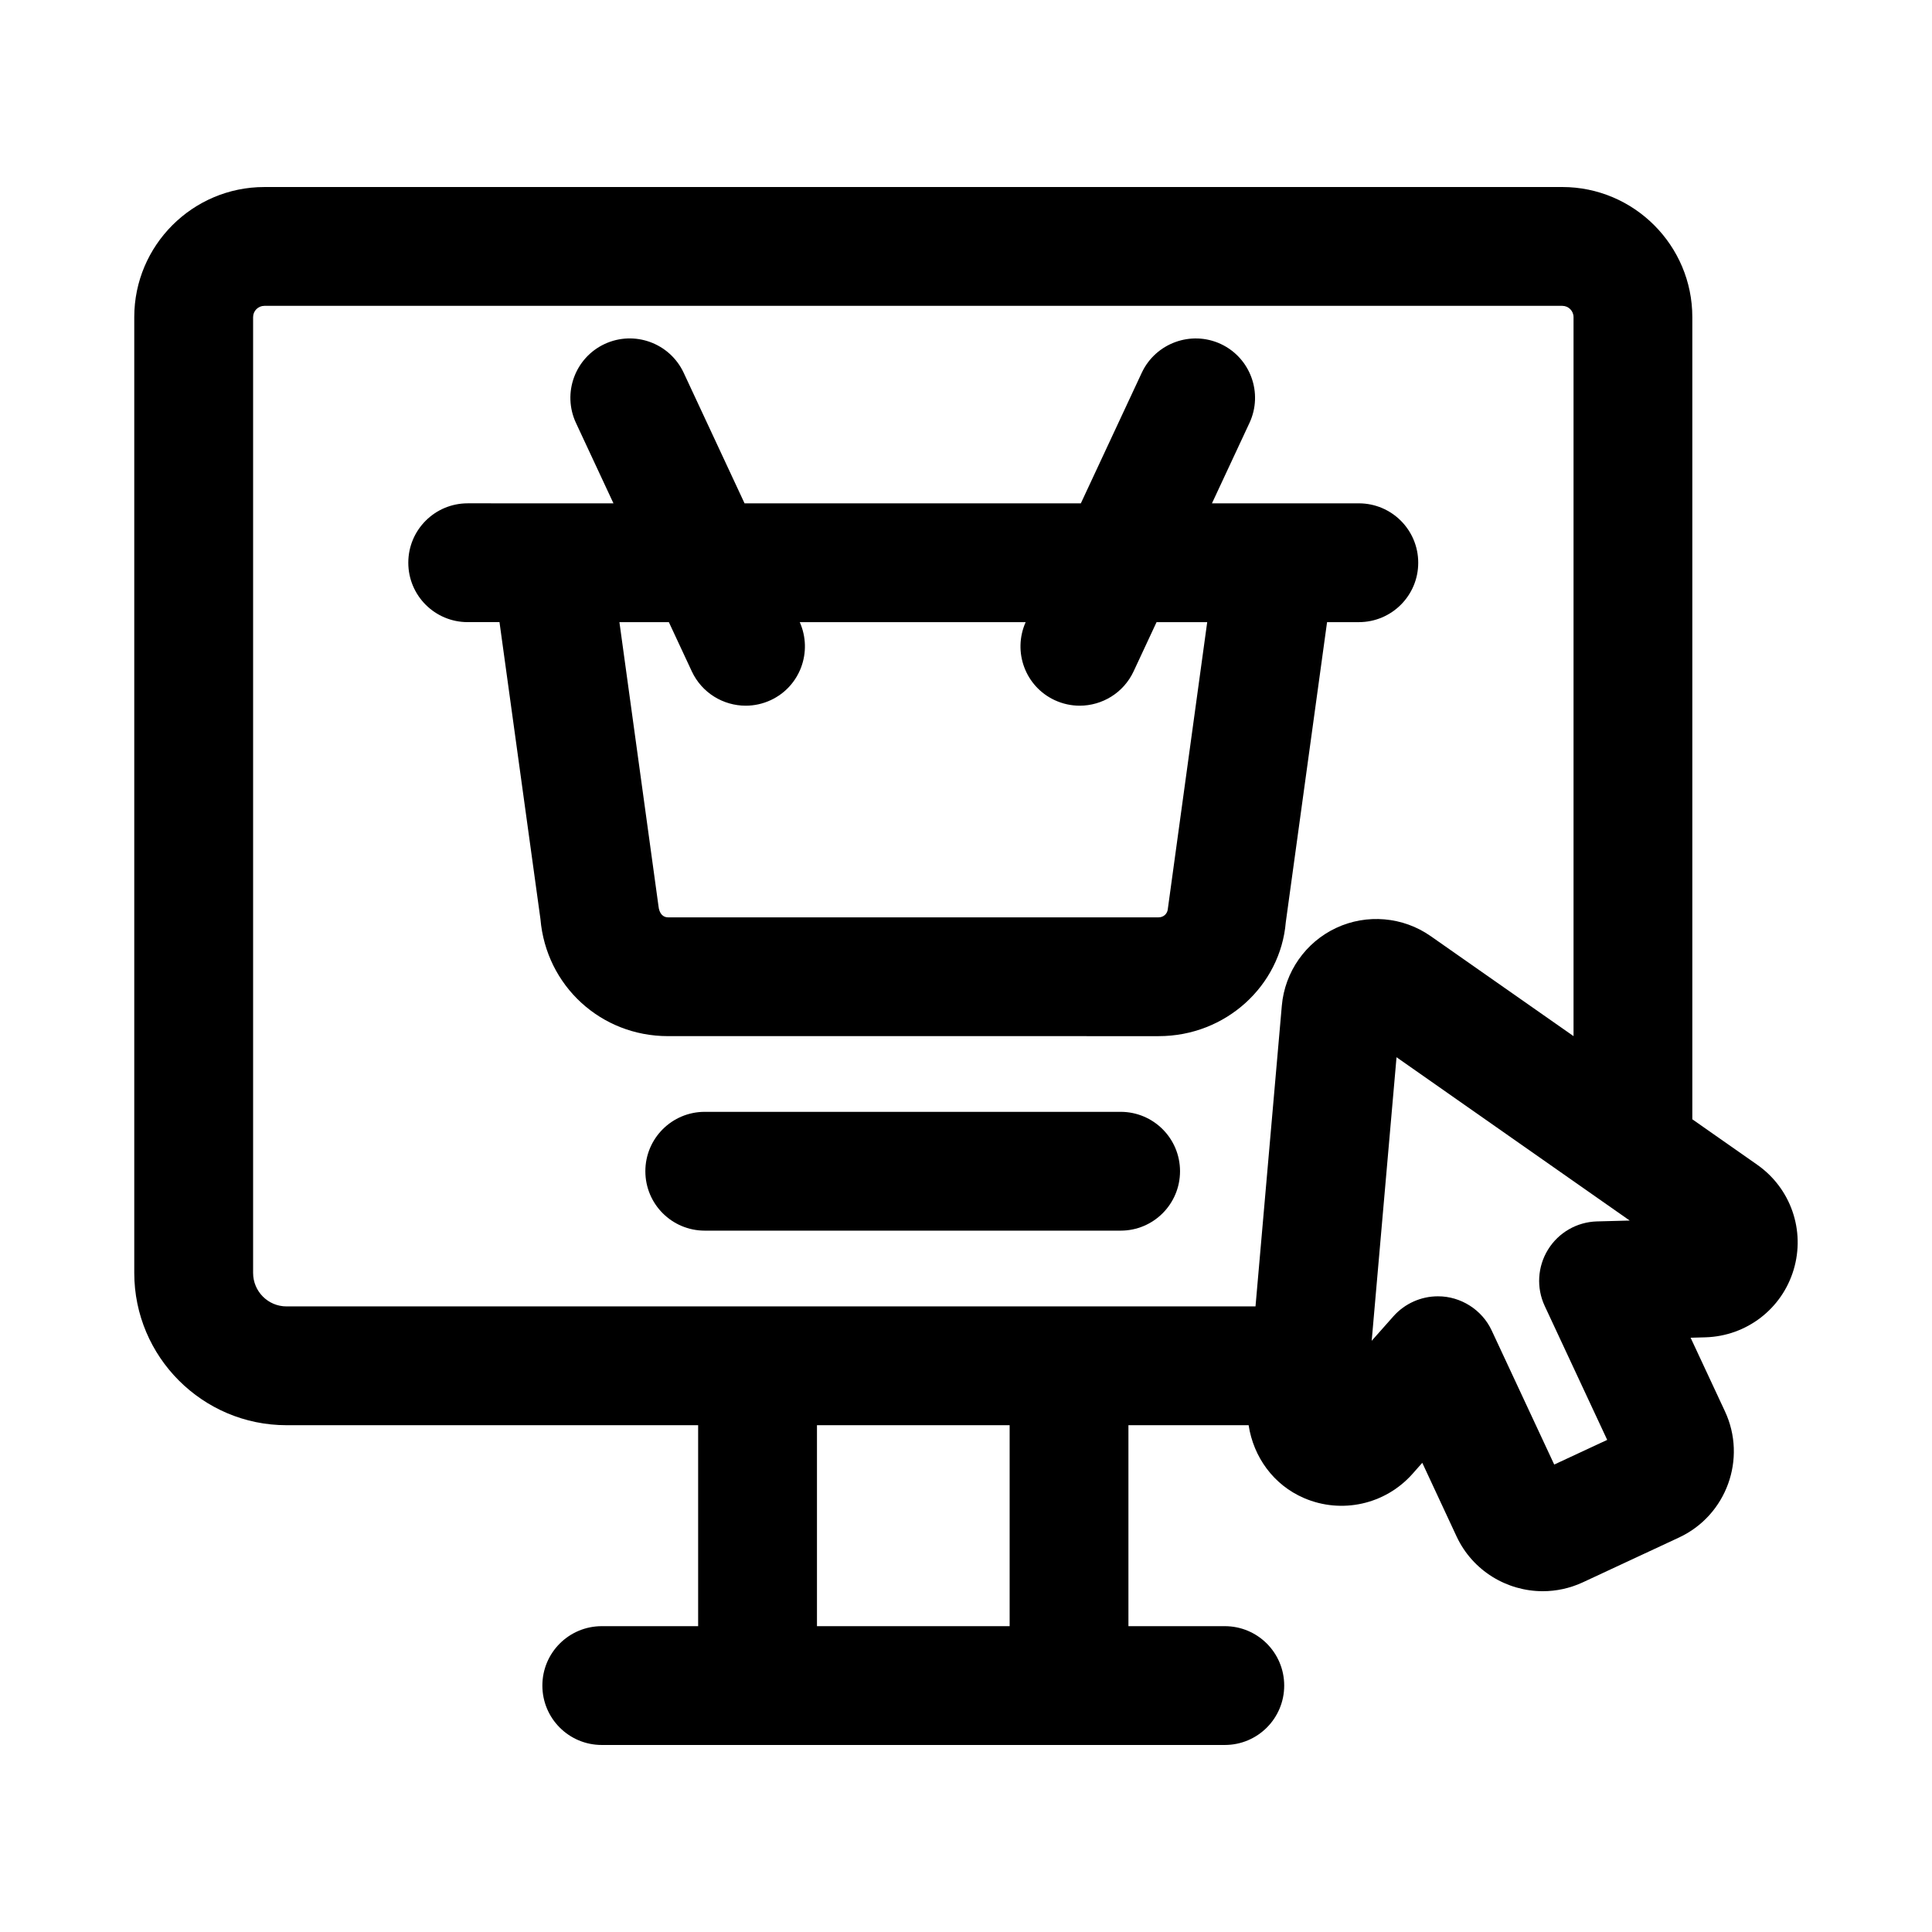 <?xml version="1.0" encoding="UTF-8"?>
<!-- Uploaded to: ICON Repo, www.iconrepo.com, Generator: ICON Repo Mixer Tools -->
<svg fill="#000000" width="800px" height="800px" version="1.1" viewBox="144 144 512 512" xmlns="http://www.w3.org/2000/svg">
 <g>
  <path d="m609.67 452.66-17.188-12.035v-212.59c0-19.004-15.469-34.473-34.473-34.473l-343.96 0.004c-19 0-34.469 15.465-34.469 34.469v253.3c0 22.246 18.098 40.359 40.344 40.359h109.09v53.258h-25.539c-8.703 0-15.742 7.043-15.742 15.742 0 8.703 7.043 15.742 15.742 15.742h165.11c8.703 0 15.742-7.043 15.742-15.742 0-8.703-7.043-15.742-15.742-15.742h-25.539v-53.258h31.852c1.297 8.438 6.594 15.832 14.688 19.312 9.934 4.273 21.508 1.723 28.734-6.41l2.598-2.938 9.102 19.543c4.273 9.117 13.359 14.484 22.832 14.484 3.551 0 7.148-0.754 10.578-2.336l25.57-11.914c12.547-5.875 17.988-20.863 12.133-33.41l-9.102-19.512 3.953-0.113c10.855-0.324 20.25-7.519 23.355-17.926 3.121-10.41-0.77-21.586-9.672-27.816zm-39.746 72.926-14.039 6.535-16.559-35.5c-2.535-5.504-8.215-9.113-14.27-9.086-4.457 0-8.766 1.906-11.777 5.289l-5.766 6.504 6.582-75.152 61.793 43.281-8.688 0.23c-5.305 0.152-10.18 2.953-12.961 7.473-2.781 4.504-3.121 10.117-0.875 14.93zm-358.85-44.25v-253.3c0-1.645 1.336-2.984 2.984-2.984h343.96c1.645 0 2.984 1.336 2.984 2.984v190.55l-37.867-26.512c-7.332-5.137-16.93-5.965-25.031-2.168-8.102 3.781-13.621 11.668-14.406 20.586l-6.977 79.719h-256.79c-4.891 0-8.855-3.981-8.855-8.871zm200.49 93.617h-51.059v-53.258h51.059z"/>
  <path d="m451.06 418.59c17.758 0 32.273-13.332 33.688-30.195l10.938-79.52h8.418c8.703 0 15.742-7.043 15.742-15.742 0-8.703-7.043-15.742-15.742-15.742h-38.922l9.941-21.309c3.676-7.887 0.262-17.25-7.609-20.926-7.856-3.644-17.234-0.246-20.926 7.609l-16.152 34.625h-89.121l-16.145-34.625c-3.691-7.856-13.039-11.27-20.926-7.609-7.871 3.676-11.285 13.039-7.609 20.926l9.938 21.309-38.629-0.004c-8.703 0-15.742 7.043-15.742 15.742 0 8.703 7.043 15.742 15.742 15.742h8.426l10.855 78.703c1.508 17.68 16.02 31.012 33.777 31.012zm-132.56-34.5-10.348-75.215h13.102l6.086 13.055c2.676 5.719 8.348 9.086 14.285 9.086 2.231 0 4.488-0.477 6.641-1.477 7.789-3.637 11.16-12.832 7.676-20.664h59.867c-3.484 7.832-0.113 17.027 7.676 20.664 2.152 1 4.414 1.477 6.641 1.477 5.934 0 11.609-3.367 14.285-9.086l6.09-13.055h13.422l-10.441 76.031c-0.109 1.262-1.152 2.199-2.414 2.199h-130.06c-1.262-0.004-2.309-0.941-2.508-3.016z"/>
  <path d="m456.72 454.39c0-8.703-7.043-15.742-15.742-15.742h-110.21c-8.703 0-15.742 7.043-15.742 15.742 0 8.703 7.043 15.742 15.742 15.742h110.21c8.699 0.004 15.742-7.039 15.742-15.742z"/>
 </g>
</svg>